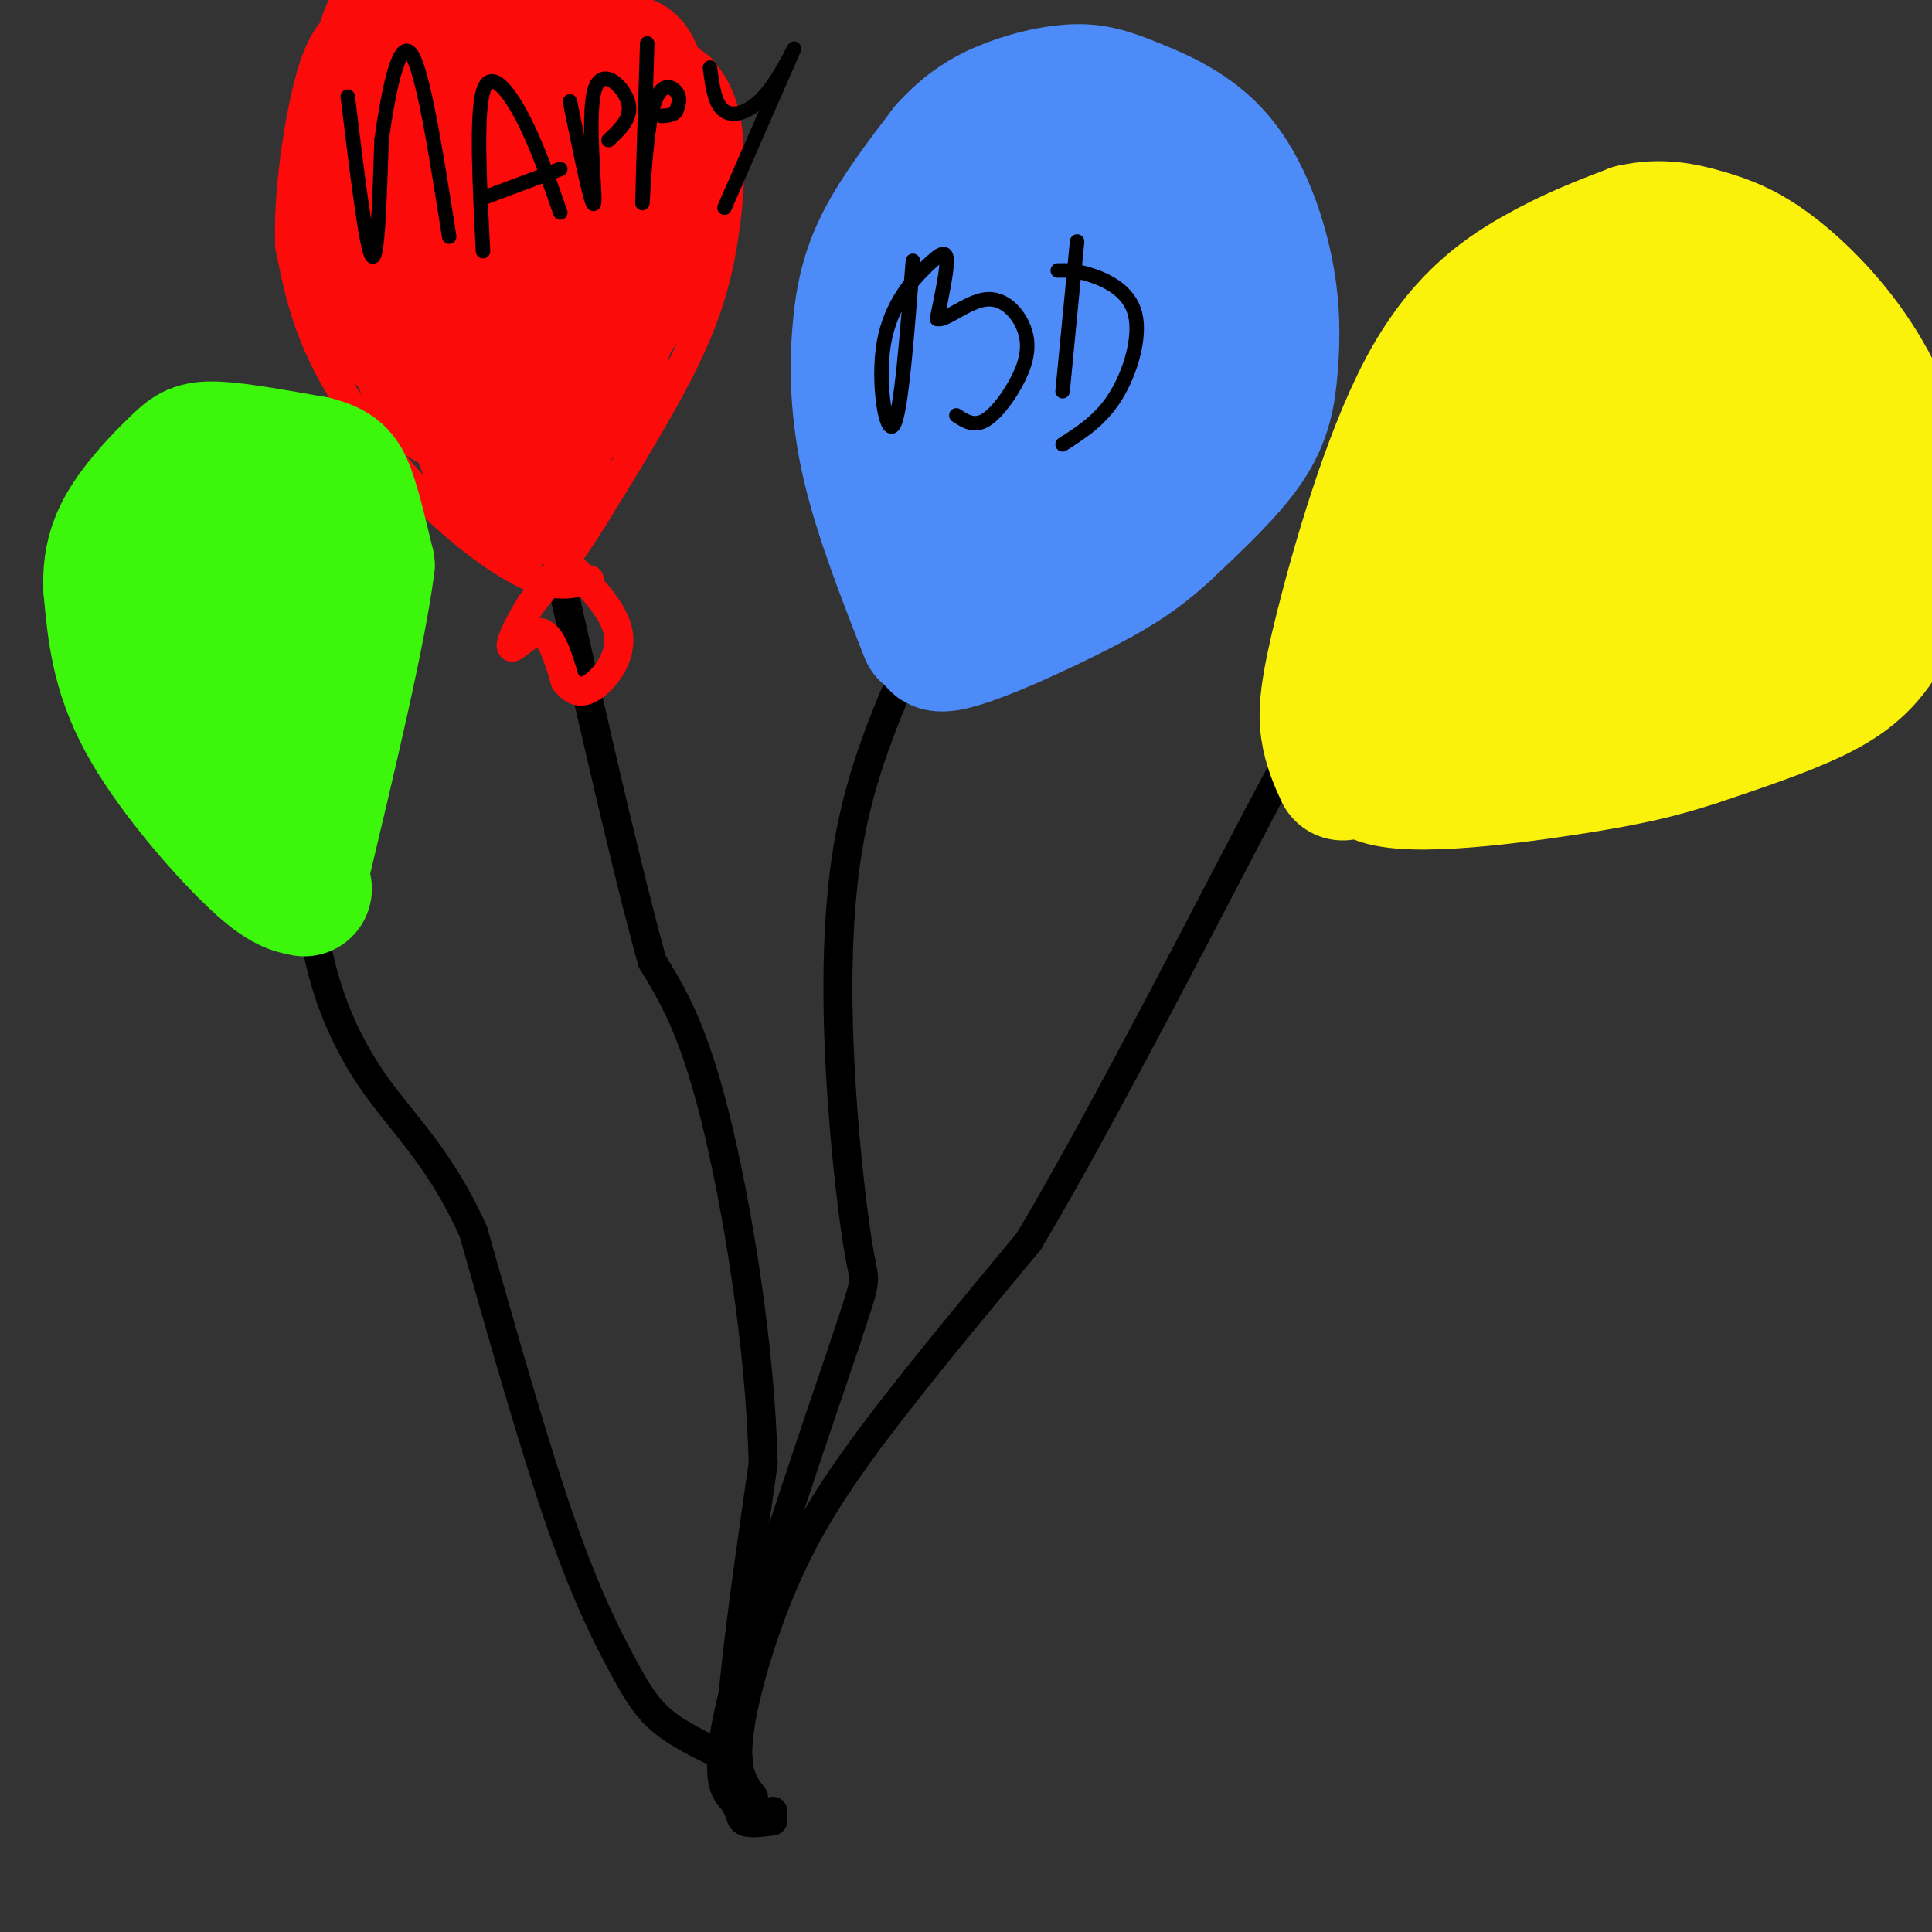 <svg viewBox='0 0 400 400' version='1.1' xmlns='http://www.w3.org/2000/svg' xmlns:xlink='http://www.w3.org/1999/xlink'><rect x="0" y="0" width="400" height="400" fill="#333333" stroke="none"/><g fill='none' stroke='#000000' stroke-width='6' stroke-linecap='round' stroke-linejoin='round'><path d='M160,375c-4.333,1.500 -8.667,3.000 -9,-9c-0.333,-12.000 3.333,-37.500 7,-63'/><path d='M158,303c-0.556,-24.378 -5.444,-53.822 -10,-72c-4.556,-18.178 -8.778,-25.089 -13,-32'/><path d='M135,199c-6.167,-22.333 -15.083,-62.167 -24,-102'/><path d='M160,377c-2.482,0.339 -4.964,0.679 -6,0c-1.036,-0.679 -0.625,-2.375 -2,-4c-1.375,-1.625 -4.536,-3.179 -1,-19c3.536,-15.821 13.768,-45.911 24,-76'/><path d='M175,278c4.622,-14.185 4.177,-11.648 3,-18c-1.177,-6.352 -3.086,-21.595 -4,-38c-0.914,-16.405 -0.833,-33.973 2,-49c2.833,-15.027 8.416,-27.514 14,-40'/><path d='M190,133c2.500,-7.167 1.750,-5.083 1,-3'/><path d='M156,372c-1.982,-2.494 -3.964,-4.988 -3,-13c0.964,-8.012 4.875,-21.542 10,-33c5.125,-11.458 11.464,-20.845 20,-32c8.536,-11.155 19.268,-24.077 30,-37'/><path d='M213,257c15.357,-25.750 38.750,-71.625 49,-91c10.250,-19.375 7.357,-12.250 12,-12c4.643,0.250 16.821,-6.375 29,-13'/><path d='M303,141c5.667,-2.778 5.333,-3.222 5,-6c-0.333,-2.778 -0.667,-7.889 -1,-13'/><path d='M153,365c-5.601,-2.560 -11.202,-5.119 -15,-8c-3.798,-2.881 -5.792,-6.083 -9,-12c-3.208,-5.917 -7.631,-14.548 -13,-30c-5.369,-15.452 -11.685,-37.726 -18,-60'/><path d='M98,255c-6.628,-14.836 -14.199,-21.925 -20,-30c-5.801,-8.075 -9.831,-17.136 -12,-27c-2.169,-9.864 -2.477,-20.533 -2,-27c0.477,-6.467 1.738,-8.734 3,-11'/></g>
<g fill='none' stroke='#FD0A0A' stroke-width='6' stroke-linecap='round' stroke-linejoin='round'><path d='M122,120c-3.417,0.946 -6.833,1.893 -13,-1c-6.167,-2.893 -15.083,-9.625 -23,-18c-7.917,-8.375 -14.833,-18.393 -19,-27c-4.167,-8.607 -5.583,-15.804 -7,-23'/><path d='M60,51c-0.502,-10.574 1.743,-25.509 4,-34c2.257,-8.491 4.525,-10.538 7,-13c2.475,-2.462 5.158,-5.340 10,-7c4.842,-1.660 11.842,-2.101 19,-2c7.158,0.101 14.474,0.743 22,4c7.526,3.257 15.263,9.128 23,15'/><path d='M145,14c4.930,5.411 5.754,11.440 6,17c0.246,5.560 -0.088,10.651 -1,17c-0.912,6.349 -2.404,13.957 -7,24c-4.596,10.043 -12.298,22.522 -20,35'/><path d='M123,107c-5.500,8.833 -9.250,13.417 -13,18'/><path d='M110,125c-3.214,5.119 -4.750,8.917 -4,9c0.750,0.083 3.786,-3.548 6,-3c2.214,0.548 3.607,5.274 5,10'/><path d='M117,141c1.702,2.250 3.458,2.875 6,1c2.542,-1.875 5.869,-6.250 5,-11c-0.869,-4.750 -5.935,-9.875 -11,-15'/></g>
<g fill='none' stroke='#FD0A0A' stroke-width='28' stroke-linecap='round' stroke-linejoin='round'><path d='M118,20c-2.150,-2.664 -4.301,-5.327 -7,-8c-2.699,-2.673 -5.947,-5.354 -12,-3c-6.053,2.354 -14.911,9.743 -19,14c-4.089,4.257 -3.411,5.381 -4,10c-0.589,4.619 -2.447,12.733 -2,19c0.447,6.267 3.197,10.687 7,15c3.803,4.313 8.658,8.518 12,10c3.342,1.482 5.171,0.241 7,-1'/><path d='M100,76c3.449,-4.523 8.572,-15.330 11,-23c2.428,-7.670 2.161,-12.202 1,-19c-1.161,-6.798 -3.216,-15.861 -6,-21c-2.784,-5.139 -6.296,-6.352 -11,-4c-4.704,2.352 -10.601,8.270 -14,10c-3.399,1.730 -4.300,-0.726 -3,9c1.300,9.726 4.800,31.636 8,43c3.200,11.364 6.100,12.182 9,13'/><path d='M95,84c2.976,0.805 5.916,-3.683 8,-10c2.084,-6.317 3.313,-14.463 4,-20c0.687,-5.537 0.834,-8.463 -1,-16c-1.834,-7.537 -5.648,-19.683 -9,-18c-3.352,1.683 -6.244,17.195 -6,29c0.244,11.805 3.622,19.902 7,28'/><path d='M98,77c1.333,4.833 1.167,2.917 1,1'/><path d='M98,20c-2.726,12.177 -5.453,24.355 -7,29c-1.547,4.645 -1.915,1.759 -3,0c-1.085,-1.759 -2.889,-2.389 -5,-9c-2.111,-6.611 -4.530,-19.203 -4,-27c0.530,-7.797 4.009,-10.799 7,-12c2.991,-1.201 5.496,-0.600 8,0'/><path d='M94,1c7.033,5.059 20.617,17.707 27,25c6.383,7.293 5.565,9.233 4,9c-1.565,-0.233 -3.876,-2.638 -6,-8c-2.124,-5.362 -4.062,-13.681 -6,-22'/><path d='M113,5c1.528,-2.019 8.348,3.933 12,8c3.652,4.067 4.137,6.249 5,11c0.863,4.751 2.104,12.072 2,18c-0.104,5.928 -1.552,10.464 -3,15'/><path d='M129,57c-2.750,9.679 -8.125,26.375 -8,25c0.125,-1.375 5.750,-20.821 8,-35c2.250,-14.179 1.125,-23.089 0,-32'/><path d='M129,15c0.798,-4.655 2.792,-0.292 4,5c1.208,5.292 1.631,11.512 -2,24c-3.631,12.488 -11.315,31.244 -19,50'/><path d='M95,79c0.000,0.000 8.000,20.000 8,20'/><path d='M110,103c0.000,0.000 0.100,0.100 0.1,0.1'/><path d='M132,25c2.000,4.467 4.000,8.933 5,13c1.000,4.067 1.000,7.733 -2,14c-3.000,6.267 -9.000,15.133 -15,24'/></g>
<g fill='none' stroke='#4D8BF9' stroke-width='28' stroke-linecap='round' stroke-linejoin='round'><path d='M192,131c-4.774,-12.190 -9.548,-24.381 -12,-35c-2.452,-10.619 -2.583,-19.667 -2,-27c0.583,-7.333 1.881,-12.952 5,-19c3.119,-6.048 8.060,-12.524 13,-19'/><path d='M196,31c4.238,-4.773 8.334,-7.206 13,-9c4.666,-1.794 9.903,-2.948 14,-3c4.097,-0.052 7.053,0.998 12,3c4.947,2.002 11.884,4.956 17,11c5.116,6.044 8.413,15.177 10,23c1.587,7.823 1.466,14.337 1,20c-0.466,5.663 -1.276,10.475 -5,16c-3.724,5.525 -10.362,11.762 -17,18'/><path d='M241,110c-5.274,4.857 -9.958,8.000 -20,13c-10.042,5.000 -25.440,11.857 -27,10c-1.560,-1.857 10.720,-12.429 23,-23'/><path d='M217,110c5.806,-6.024 8.822,-9.584 12,-15c3.178,-5.416 6.517,-12.687 8,-21c1.483,-8.313 1.110,-17.667 0,-24c-1.110,-6.333 -2.957,-9.646 -8,-12c-5.043,-2.354 -13.281,-3.749 -19,-1c-5.719,2.749 -8.920,9.643 -11,17c-2.080,7.357 -3.040,15.179 -4,23'/><path d='M195,77c-0.820,9.702 -0.869,22.456 0,29c0.869,6.544 2.657,6.877 6,3c3.343,-3.877 8.241,-11.965 13,-24c4.759,-12.035 9.380,-28.018 14,-44'/><path d='M228,41c1.000,-2.000 -3.500,15.000 -8,32'/></g>
<g fill='none' stroke='#FBF20B' stroke-width='28' stroke-linecap='round' stroke-linejoin='round'><path d='M278,160c-1.244,-2.734 -2.488,-5.467 -3,-9c-0.512,-3.533 -0.292,-7.864 3,-21c3.292,-13.136 9.656,-35.075 17,-49c7.344,-13.925 15.670,-19.836 23,-24c7.330,-4.164 13.665,-6.582 20,-9'/><path d='M338,48c5.888,-1.367 10.609,-0.285 15,1c4.391,1.285 8.453,2.774 14,7c5.547,4.226 12.579,11.191 18,20c5.421,8.809 9.232,19.463 11,26c1.768,6.537 1.495,8.958 0,14c-1.495,5.042 -4.210,12.703 -8,18c-3.790,5.297 -8.654,8.228 -15,11c-6.346,2.772 -14.173,5.386 -22,8'/><path d='M351,153c-6.881,2.250 -13.083,3.875 -27,6c-13.917,2.125 -35.548,4.750 -40,1c-4.452,-3.750 8.274,-13.875 21,-24'/><path d='M305,136c7.912,-9.379 17.194,-20.826 24,-33c6.806,-12.174 11.138,-25.076 11,-30c-0.138,-4.924 -4.745,-1.872 -12,4c-7.255,5.872 -17.157,14.562 -24,21c-6.843,6.438 -10.628,10.622 -15,18c-4.372,7.378 -9.331,17.948 -7,20c2.331,2.052 11.952,-4.414 19,-10c7.048,-5.586 11.524,-10.293 16,-15'/><path d='M317,111c13.014,-14.260 37.550,-42.410 40,-45c2.450,-2.590 -17.187,20.380 -32,40c-14.813,19.620 -24.804,35.892 -21,35c3.804,-0.892 21.402,-18.946 39,-37'/><path d='M343,104c8.241,-7.284 9.344,-6.994 13,-9c3.656,-2.006 9.866,-6.308 1,6c-8.866,12.308 -32.810,41.227 -35,46c-2.190,4.773 17.372,-14.600 28,-26c10.628,-11.400 12.322,-14.829 14,-19c1.678,-4.171 3.339,-9.086 5,-14'/><path d='M369,88c1.263,-4.513 1.919,-8.796 3,-10c1.081,-1.204 2.585,0.669 4,1c1.415,0.331 2.740,-0.882 3,8c0.260,8.882 -0.543,27.858 -2,38c-1.457,10.142 -3.566,11.450 -7,14c-3.434,2.550 -8.194,6.340 -12,8c-3.806,1.660 -6.659,1.188 -8,-1c-1.341,-2.188 -1.171,-6.094 -1,-10'/><path d='M349,136c2.167,-4.333 8.083,-10.167 14,-16'/></g>
<g fill='none' stroke='#3CF60C' stroke-width='28' stroke-linecap='round' stroke-linejoin='round'><path d='M63,184c-2.356,-0.444 -4.711,-0.889 -11,-7c-6.289,-6.111 -16.511,-17.889 -22,-28c-5.489,-10.111 -6.244,-18.556 -7,-27'/><path d='M23,122c-0.432,-7.252 1.987,-11.882 5,-16c3.013,-4.118 6.619,-7.724 9,-10c2.381,-2.276 3.537,-3.222 8,-3c4.463,0.222 12.231,1.611 20,3'/><path d='M65,96c4.489,1.133 5.711,2.467 7,6c1.289,3.533 2.644,9.267 4,15'/><path d='M76,117c-1.667,13.333 -7.833,39.167 -14,65'/><path d='M44,104c-1.244,2.667 -2.489,5.333 -1,18c1.489,12.667 5.711,35.333 9,39c3.289,3.667 5.644,-11.667 8,-27'/><path d='M60,134c1.378,-8.156 0.822,-15.044 0,-16c-0.822,-0.956 -1.911,4.022 -3,9'/></g>
<g fill='none' stroke='#000000' stroke-width='3' stroke-linecap='round' stroke-linejoin='round'><path d='M72,20c1.917,15.750 3.833,31.500 5,33c1.167,1.500 1.583,-11.250 2,-24'/><path d='M79,29c1.289,-9.422 3.511,-20.978 6,-18c2.489,2.978 5.244,20.489 8,38'/><path d='M100,52c-0.711,-14.044 -1.422,-28.089 0,-33c1.422,-4.911 4.978,-0.689 8,5c3.022,5.689 5.511,12.844 8,20'/><path d='M100,41c0.000,0.000 16.000,-6.000 16,-6'/><path d='M118,21c2.345,11.488 4.690,22.976 5,21c0.310,-1.976 -1.417,-17.417 0,-23c1.417,-5.583 5.976,-1.310 7,2c1.024,3.310 -1.488,5.655 -4,8'/><path d='M134,9c-0.500,15.952 -1.000,31.905 -1,33c0.000,1.095 0.500,-12.667 2,-19c1.500,-6.333 4.000,-5.238 5,-4c1.000,1.238 0.500,2.619 0,4'/><path d='M140,23c-0.500,0.833 -1.750,0.917 -3,1'/><path d='M147,14c0.482,3.827 0.964,7.655 3,9c2.036,1.345 5.625,0.208 9,-4c3.375,-4.208 6.536,-11.488 5,-8c-1.536,3.488 -7.768,17.744 -14,32'/><path d='M189,54c-1.226,15.837 -2.453,31.675 -4,34c-1.547,2.325 -3.415,-8.861 -2,-17c1.415,-8.139 6.112,-13.230 9,-16c2.888,-2.770 3.968,-3.220 4,-1c0.032,2.220 -0.984,7.110 -2,12'/><path d='M194,66c1.479,0.709 6.175,-3.517 10,-4c3.825,-0.483 6.778,2.778 8,6c1.222,3.222 0.714,6.406 -1,10c-1.714,3.594 -4.632,7.598 -7,9c-2.368,1.402 -4.184,0.201 -6,-1'/><path d='M223,50c0.000,0.000 -3.000,31.000 -3,31'/><path d='M219,56c1.887,-0.036 3.774,-0.071 7,1c3.226,1.071 7.792,3.250 9,8c1.208,4.750 -0.940,12.071 -4,17c-3.060,4.929 -7.030,7.464 -11,10'/></g>
</svg>